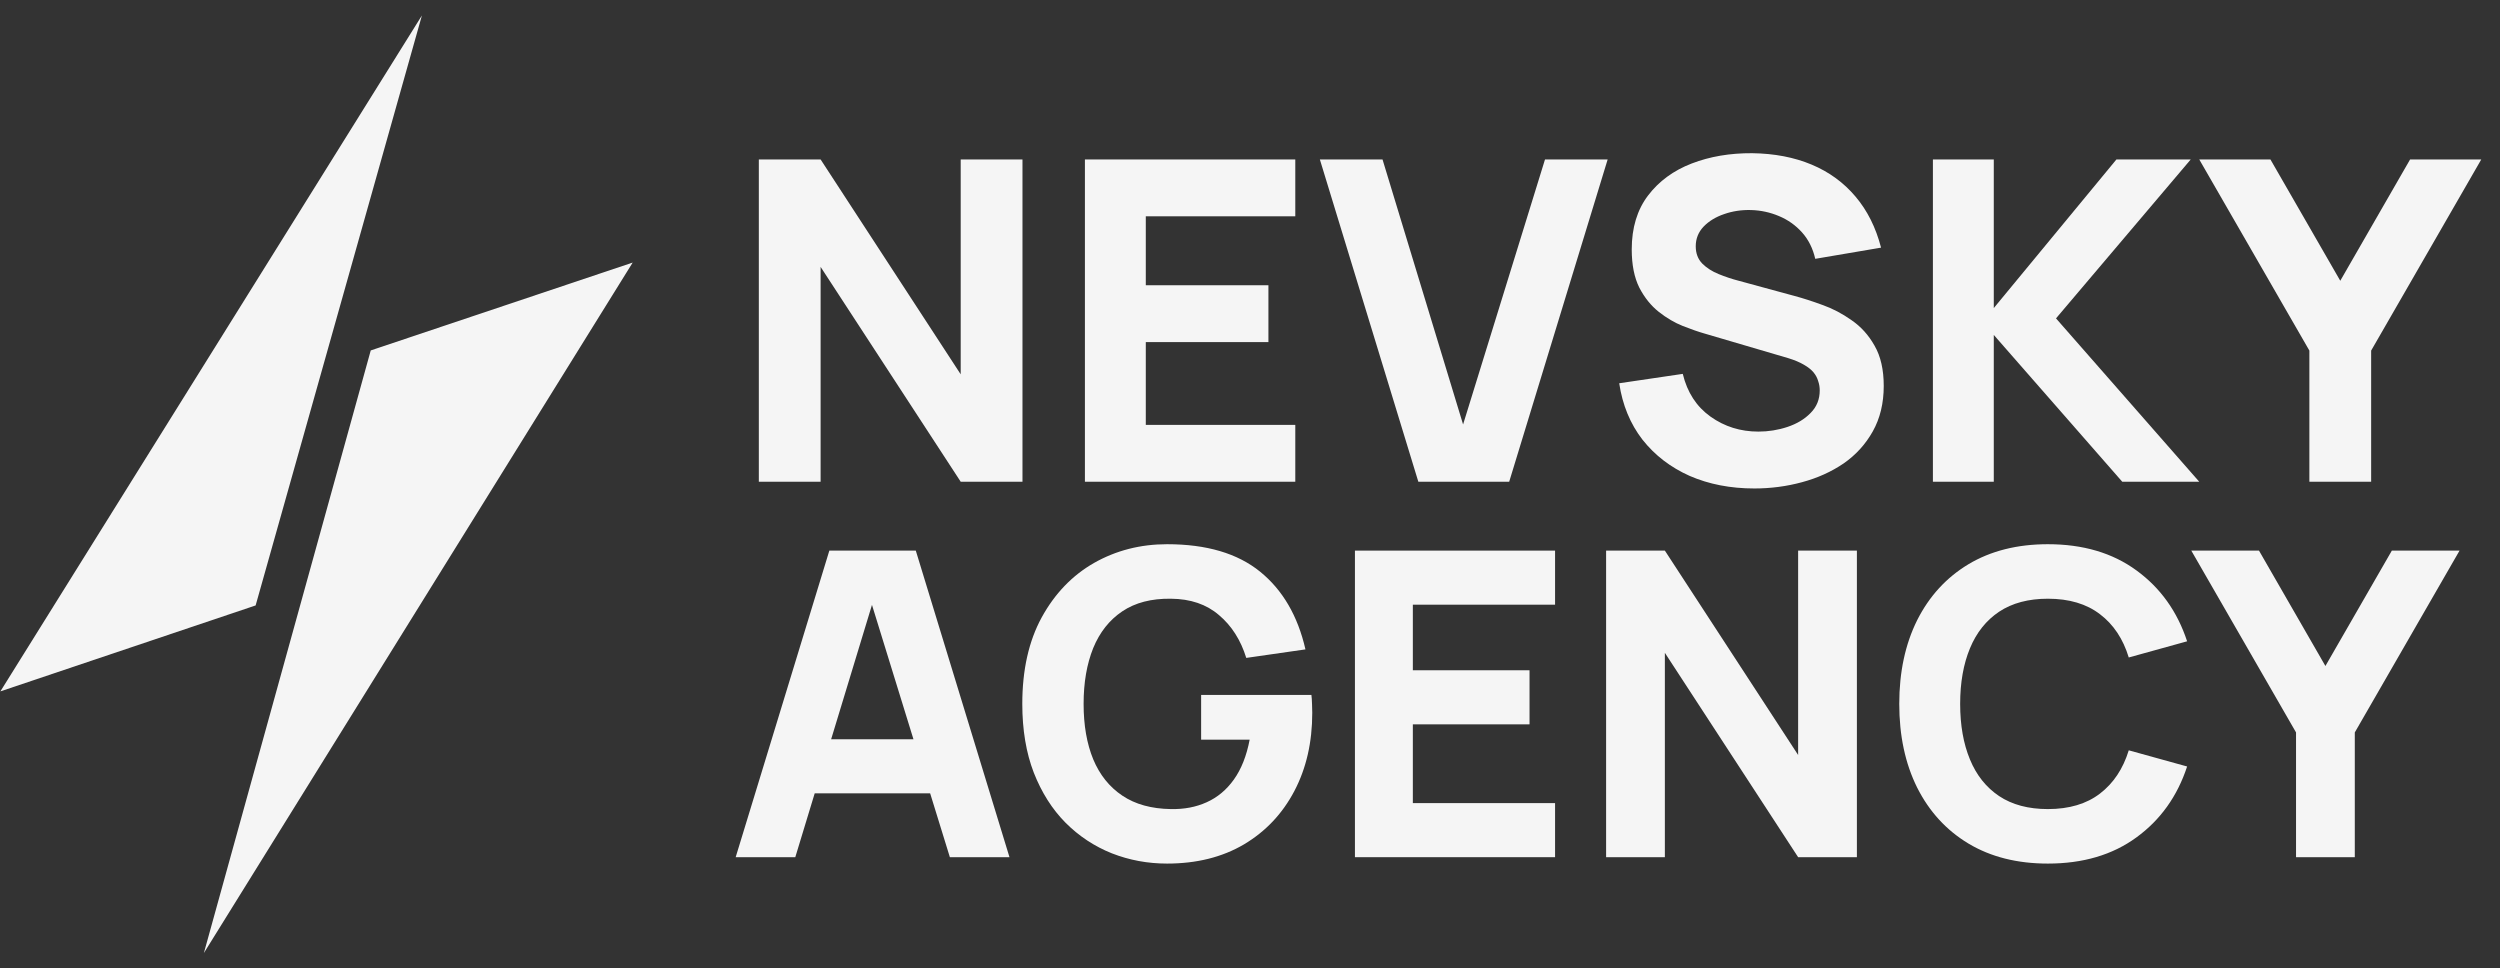 <?xml version="1.0" encoding="UTF-8"?> <svg xmlns="http://www.w3.org/2000/svg" width="111" height="43" viewBox="0 0 111 43" fill="none"><rect x="0" y="0" width="111" height="43" fill="#333333" stroke="none"/><path d="M102.536 21.389V15.566L97.647 7.08H100.807L103.908 12.466L107.008 7.08H110.168L105.279 15.566V21.389H102.536Z" fill="#F5F5F5"></path><path d="M85.821 21.389V7.08H88.524V13.678L93.969 7.08H97.268L91.287 14.136L97.646 21.389H94.228L88.524 14.871V21.389H85.821Z" fill="#F5F5F5"></path><path d="M77.894 21.688C76.835 21.688 75.877 21.502 75.023 21.131C74.175 20.753 73.476 20.217 72.926 19.521C72.383 18.819 72.038 17.984 71.893 17.017L74.715 16.6C74.913 17.421 75.324 18.054 75.947 18.498C76.57 18.942 77.278 19.163 78.073 19.163C78.517 19.163 78.948 19.094 79.365 18.955C79.782 18.816 80.124 18.61 80.388 18.339C80.66 18.067 80.796 17.733 80.796 17.335C80.796 17.189 80.773 17.05 80.726 16.918C80.687 16.779 80.617 16.649 80.518 16.53C80.418 16.411 80.276 16.298 80.09 16.192C79.912 16.087 79.683 15.99 79.405 15.904L75.688 14.811C75.41 14.732 75.086 14.619 74.715 14.473C74.35 14.328 73.996 14.119 73.651 13.847C73.307 13.576 73.019 13.218 72.787 12.774C72.562 12.324 72.449 11.757 72.449 11.075C72.449 10.114 72.691 9.316 73.174 8.68C73.658 8.044 74.304 7.571 75.112 7.259C75.92 6.948 76.815 6.796 77.795 6.802C78.782 6.815 79.663 6.984 80.438 7.309C81.213 7.634 81.862 8.107 82.386 8.73C82.909 9.346 83.287 10.101 83.519 10.995L80.597 11.492C80.491 11.029 80.296 10.638 80.011 10.32C79.726 10.002 79.385 9.76 78.987 9.594C78.597 9.429 78.186 9.339 77.755 9.326C77.331 9.313 76.93 9.373 76.553 9.505C76.182 9.631 75.877 9.816 75.639 10.062C75.407 10.307 75.291 10.598 75.291 10.936C75.291 11.247 75.387 11.502 75.579 11.701C75.771 11.893 76.013 12.049 76.305 12.168C76.596 12.287 76.894 12.387 77.199 12.466L79.683 13.142C80.054 13.241 80.465 13.374 80.915 13.539C81.366 13.698 81.796 13.924 82.207 14.215C82.624 14.5 82.965 14.877 83.23 15.348C83.502 15.818 83.638 16.414 83.638 17.136C83.638 17.905 83.475 18.577 83.151 19.154C82.833 19.723 82.402 20.197 81.859 20.575C81.316 20.945 80.7 21.224 80.011 21.409C79.329 21.595 78.623 21.688 77.894 21.688Z" fill="#F5F5F5"></path><path d="M62.974 21.389L58.602 7.08H61.384L64.961 18.846L68.598 7.08H71.38L67.008 21.389H62.974Z" fill="#F5F5F5"></path><path d="M48.17 21.389V7.08H57.511V9.604H50.873V12.665H56.318V15.189H50.873V18.865H57.511V21.389H48.17Z" fill="#F5F5F5"></path><path d="M33.692 21.389V7.08H36.435L42.655 16.62V7.08H45.398V21.389H42.655L36.435 11.85V21.389H33.692Z" fill="#F5F5F5"></path><path d="M101.944 38.059V32.52L97.293 24.447H100.299L103.248 29.57L106.198 24.447H109.204L104.553 32.52V38.059H101.944Z" fill="#F5F5F5"></path><path d="M90.925 38.343C89.564 38.343 88.389 38.047 87.399 37.454C86.416 36.862 85.657 36.033 85.121 34.968C84.592 33.903 84.327 32.665 84.327 31.253C84.327 29.841 84.592 28.603 85.121 27.538C85.657 26.473 86.416 25.644 87.399 25.052C88.389 24.46 89.564 24.163 90.925 24.163C92.488 24.163 93.799 24.551 94.858 25.326C95.923 26.101 96.673 27.151 97.108 28.474L94.517 29.192C94.265 28.367 93.84 27.727 93.241 27.273C92.643 26.813 91.871 26.583 90.925 26.583C90.062 26.583 89.34 26.776 88.761 27.16C88.187 27.544 87.755 28.086 87.466 28.786C87.176 29.485 87.031 30.308 87.031 31.253C87.031 32.198 87.176 33.021 87.466 33.72C87.755 34.42 88.187 34.962 88.761 35.346C89.34 35.731 90.062 35.923 90.925 35.923C91.871 35.923 92.643 35.693 93.241 35.233C93.84 34.773 94.265 34.133 94.517 33.314L97.108 34.032C96.673 35.356 95.923 36.405 94.858 37.18C93.799 37.955 92.488 38.343 90.925 38.343Z" fill="#F5F5F5"></path><path d="M71.311 38.059V24.447H73.92L79.837 33.522V24.447H82.446V38.059H79.837L73.92 28.985V38.059H71.311Z" fill="#F5F5F5"></path><path d="M60.159 38.059V24.447H69.045V26.848H62.73V29.76H67.911V32.161H62.73V35.658H69.045V38.059H60.159Z" fill="#F5F5F5"></path><path d="M51.818 38.343C50.961 38.343 50.145 38.192 49.369 37.889C48.594 37.58 47.907 37.127 47.309 36.528C46.716 35.929 46.247 35.189 45.9 34.306C45.56 33.424 45.39 32.406 45.39 31.253C45.39 29.747 45.676 28.468 46.25 27.415C46.83 26.357 47.605 25.55 48.575 24.995C49.552 24.441 50.633 24.163 51.818 24.163C53.57 24.163 54.947 24.57 55.949 25.383C56.951 26.196 57.622 27.346 57.962 28.833L55.334 29.211C55.088 28.417 54.685 27.784 54.124 27.311C53.57 26.832 52.858 26.59 51.988 26.583C51.124 26.571 50.406 26.757 49.833 27.141C49.259 27.526 48.827 28.071 48.538 28.776C48.254 29.482 48.112 30.308 48.112 31.253C48.112 32.198 48.254 33.018 48.538 33.711C48.827 34.404 49.259 34.943 49.833 35.327C50.406 35.712 51.124 35.91 51.988 35.923C52.574 35.935 53.103 35.835 53.576 35.62C54.055 35.406 54.458 35.069 54.786 34.609C55.114 34.149 55.347 33.56 55.485 32.841H53.33V30.856H58.227C58.239 30.938 58.249 31.083 58.255 31.291C58.261 31.499 58.264 31.619 58.264 31.65C58.264 32.955 58 34.111 57.471 35.119C56.941 36.128 56.194 36.919 55.23 37.492C54.266 38.059 53.128 38.343 51.818 38.343Z" fill="#F5F5F5"></path><path d="M32.664 38.059L36.823 24.447H40.661L44.821 38.059H42.174L38.468 26.054H38.96L35.311 38.059H32.664ZM35.16 35.223V32.822H42.344V35.223H35.16Z" fill="#F5F5F5"></path><path d="M28.091 11.658L9.052 42.314L16.461 15.559L28.091 11.658Z" fill="#F5F5F5"></path><path d="M18.733 0.686L0.017 30.697L11.35 26.881L18.733 0.686Z" fill="#F5F5F5"></path></svg> 